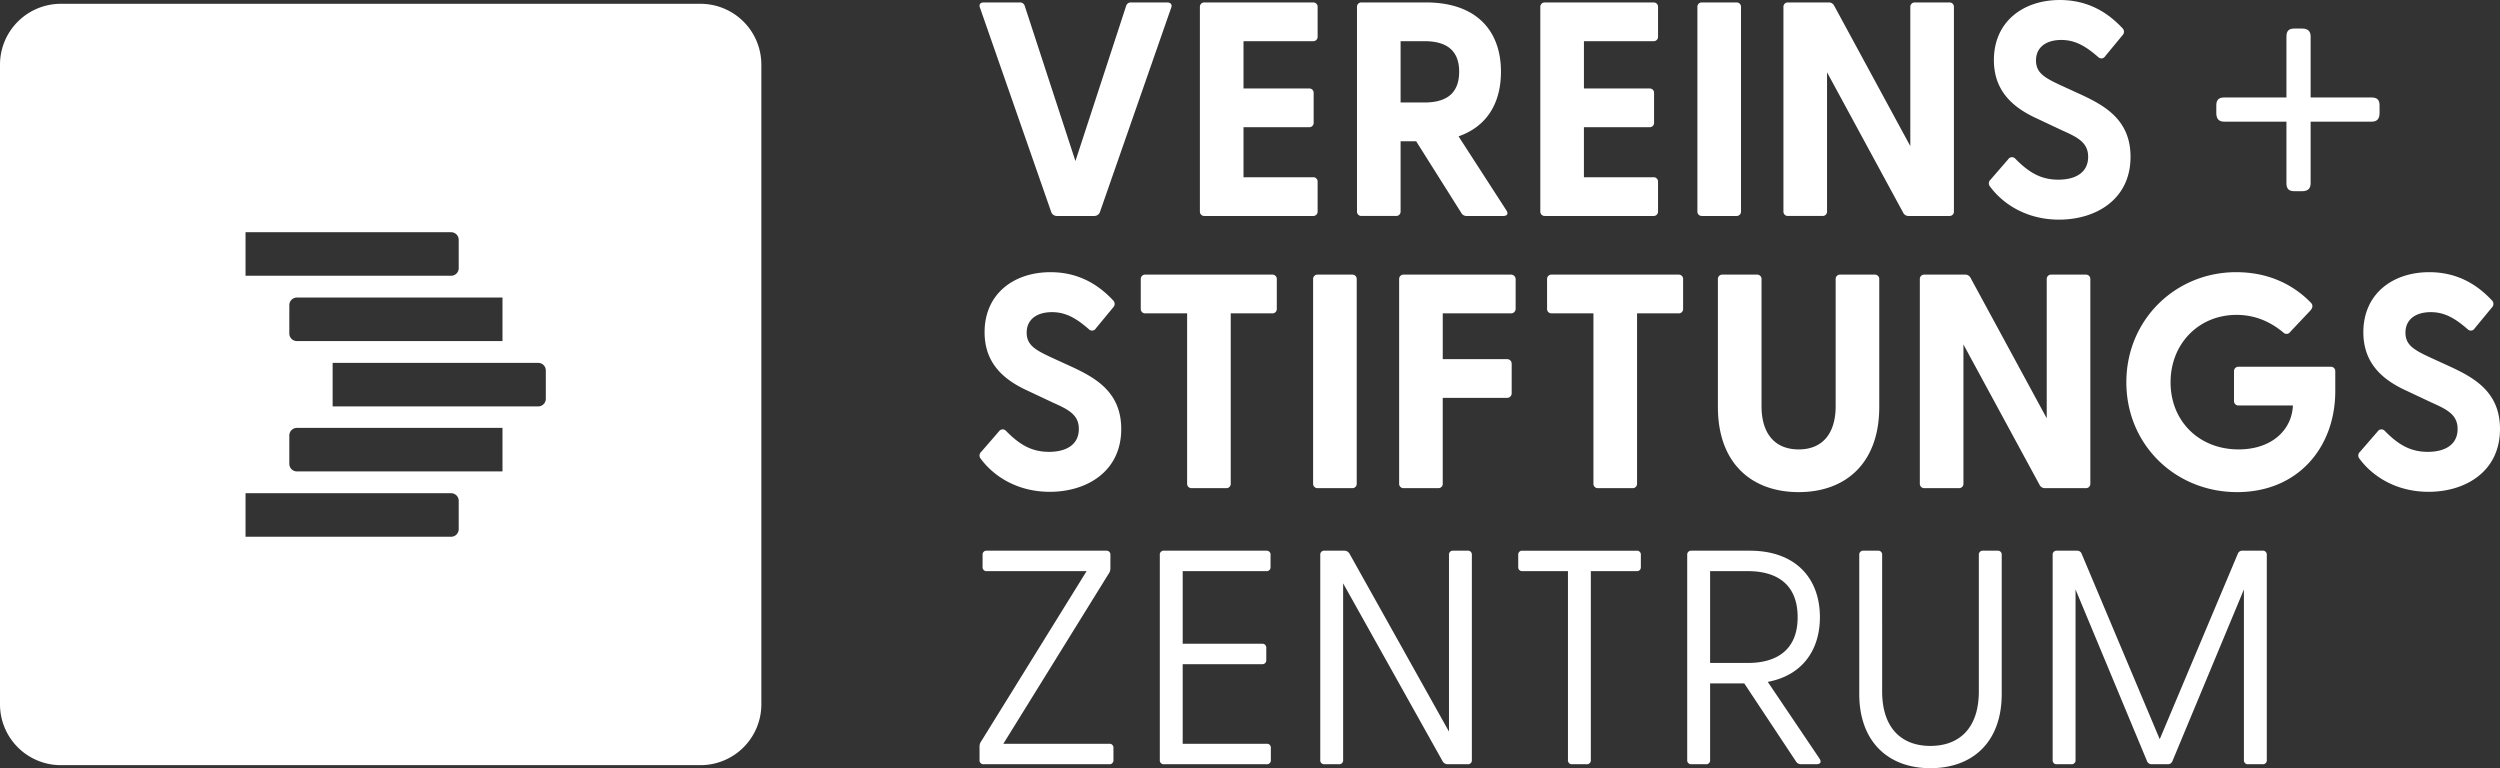 <svg xmlns="http://www.w3.org/2000/svg" width="1313.459" height="403.595" viewBox="0 0 1313.459 403.595"><rect x="0" y="0" width="1313.459" height="403.595" fill="#333333" stroke="none"/><g transform="translate(-240 -798.999)"><path d="M3197,4239H2861a31.972,31.972,0,0,1-32-32V3871a31.972,31.972,0,0,1,32-32h336a31.972,31.972,0,0,1,32,32v336a31.972,31.972,0,0,1-32,32Zm-239-142.88V4119h108a4,4,0,0,0,4-4v-14.88a4,4,0,0,0-4-4Zm27-34.32a4,4,0,0,0-4,4v14.88a4,4,0,0,0,4,4h108V4061.8Zm18.76-34.16v22.88h108a4.006,4.006,0,0,0,4-4v-14.88a4,4,0,0,0-4-4ZM2985,3993.319a4,4,0,0,0-4,4V4012.2a4,4,0,0,0,4,4h108v-22.881ZM2958,3959v22.88h108a4,4,0,0,0,4-4V3963a4,4,0,0,0-4-4Z" transform="translate(-2589 -3038)" fill="#fff"/><path d="M42.649,73.818H62.041A3.143,3.143,0,0,0,65.086,71.9l37.5-107.536c.641-1.6-.321-2.724-2.083-2.724H81.593a2.565,2.565,0,0,0-2.724,1.923L52.265,44.97l-26.6-81.413a2.565,2.565,0,0,0-2.724-1.923H4.026c-1.763,0-2.564,1.122-1.923,2.724L39.6,71.895A3.143,3.143,0,0,0,42.649,73.818Zm77.407,0h57.053a2.271,2.271,0,0,0,2.4-2.4V55.868a2.271,2.271,0,0,0-2.4-2.4h-36.54V27.181h34.456a2.271,2.271,0,0,0,2.4-2.4V9.232a2.271,2.271,0,0,0-2.4-2.4H140.569V-18.013h36.54a2.271,2.271,0,0,0,1.739-.661,2.271,2.271,0,0,0,.661-1.739V-35.962a2.271,2.271,0,0,0-.661-1.739,2.271,2.271,0,0,0-1.739-.661H120.056a2.271,2.271,0,0,0-1.739.661,2.271,2.271,0,0,0-.661,1.739V71.414a2.271,2.271,0,0,0,2.4,2.4Zm137.826,0h19.231c1.923,0,2.724-1.122,1.6-2.885L253.554,31.989C268.619,26.7,275.831,14.36,275.831-1.986c0-21.475-12.821-36.38-39.424-36.38H202.591a2.271,2.271,0,0,0-1.739.661,2.271,2.271,0,0,0-.661,1.739V71.414a2.271,2.271,0,0,0,2.4,2.4H220.7a2.271,2.271,0,0,0,2.4-2.4V34.553h8.173L255,72.215a3.052,3.052,0,0,0,2.881,1.6ZM223.1,14.2V-18.013h12.5c9.776,0,18.27,3.366,18.27,16.026,0,12.821-8.494,16.186-18.27,16.186Zm75.8,59.618h57.053a2.271,2.271,0,0,0,2.4-2.4V55.868a2.271,2.271,0,0,0-2.4-2.4h-36.54V27.181h34.456a2.271,2.271,0,0,0,2.4-2.4V9.232a2.271,2.271,0,0,0-2.4-2.4H319.422V-18.013h36.54a2.271,2.271,0,0,0,1.739-.661,2.271,2.271,0,0,0,.661-1.739V-35.962A2.271,2.271,0,0,0,357.7-37.7a2.271,2.271,0,0,0-1.739-.661H298.908a2.271,2.271,0,0,0-1.739.661,2.271,2.271,0,0,0-.661,1.739V71.414a2.271,2.271,0,0,0,2.4,2.4Zm82.535,0h18.11a2.271,2.271,0,0,0,2.4-2.4V-35.962a2.271,2.271,0,0,0-.661-1.739,2.271,2.271,0,0,0-1.739-.661h-18.11a2.271,2.271,0,0,0-1.739.661,2.271,2.271,0,0,0-.661,1.739V71.414a2.271,2.271,0,0,0,2.408,2.4Zm108.658,0h21.315a2.271,2.271,0,0,0,2.4-2.4V-35.962a2.271,2.271,0,0,0-.661-1.739,2.271,2.271,0,0,0-1.739-.661H493.3a2.271,2.271,0,0,0-1.739.661,2.271,2.271,0,0,0-.661,1.739v73.08L450.837-36.763a3.052,3.052,0,0,0-2.885-1.6H426.637a2.271,2.271,0,0,0-1.739.661,2.271,2.271,0,0,0-.661,1.739V71.414a2.271,2.271,0,0,0,2.4,2.4h18.11a2.271,2.271,0,0,0,2.4-2.4V-1.666l40.066,73.881a3.052,3.052,0,0,0,2.887,1.6ZM569.1,75.741c19.071,0,37.5-10.417,37.5-33.014,0-18.911-12.821-26.443-25-32.213l-11.53-5.289C561.418,1.218,556.93-1.346,556.93-7.917c0-6.731,5.128-10.738,13.3-10.738,7.052,0,12.661,3.045,19.552,9.135A2.314,2.314,0,0,0,591.7-9a2.314,2.314,0,0,0,1.611-1.157l9.135-11.058a2.564,2.564,0,0,0,.7-1.877,2.564,2.564,0,0,0-.862-1.809c-8.814-9.455-19.552-14.744-32.854-14.744-19.071,0-34.617,11.218-34.617,31.572,0,16.667,10.577,25.161,22.437,30.61l13.622,6.41c7.853,3.526,13.462,6.25,13.462,13.783,0,8.013-6.25,12.02-15.706,12.02-9.135,0-15.545-3.846-22.6-11.058a2.346,2.346,0,0,0-3.686.321l-9.3,10.738a2.547,2.547,0,0,0-.321,3.526c6.58,8.974,18.922,17.468,36.391,17.468Z" transform="translate(752.749 838.648)" fill="#fff"/><path d="M39.492,75.741c19.071,0,37.5-10.417,37.5-33.014,0-18.911-12.821-26.443-25-32.213L40.453,5.225C31.8,1.219,27.312-1.345,27.312-7.916c0-6.731,5.128-10.738,13.3-10.738,7.052,0,12.661,3.045,19.552,9.135A2.314,2.314,0,0,0,62.079-9,2.314,2.314,0,0,0,63.69-10.16l9.135-11.058a2.564,2.564,0,0,0,.7-1.877,2.564,2.564,0,0,0-.863-1.809c-8.814-9.455-19.552-14.744-32.854-14.744C20.741-39.648,5.2-28.43,5.2-8.076c0,16.667,10.577,25.161,22.437,30.61l13.622,6.41c7.853,3.526,13.462,6.25,13.462,13.783,0,8.013-6.25,12.02-15.706,12.02-9.135,0-15.545-3.846-22.6-11.058a2.346,2.346,0,0,0-3.686.321l-9.3,10.738a2.547,2.547,0,0,0-.321,3.526C9.683,67.247,22.023,75.741,39.492,75.741Zm74.522-1.923h18.11a2.271,2.271,0,0,0,2.4-2.4V-18.013h21.8a2.271,2.271,0,0,0,1.739-.661,2.271,2.271,0,0,0,.661-1.739V-35.962a2.271,2.271,0,0,0-.661-1.739,2.271,2.271,0,0,0-1.739-.661H89.654a2.271,2.271,0,0,0-1.739.661,2.271,2.271,0,0,0-.661,1.739v15.545a2.271,2.271,0,0,0,.661,1.739,2.271,2.271,0,0,0,1.739.661H111.61V71.414a2.271,2.271,0,0,0,2.4,2.4Zm66.188,0h18.11a2.271,2.271,0,0,0,2.4-2.4V-35.962a2.271,2.271,0,0,0-.661-1.739,2.271,2.271,0,0,0-1.739-.661H180.2a2.271,2.271,0,0,0-1.739.661,2.271,2.271,0,0,0-.661,1.739V71.414a2.271,2.271,0,0,0,2.4,2.4Zm45.194,0h18.11a2.271,2.271,0,0,0,2.4-2.4V26.38h33.655a2.4,2.4,0,0,0,2.564-2.4V8.431a2.4,2.4,0,0,0-2.564-2.4H245.91V-18.013h35.738a2.4,2.4,0,0,0,1.8-.642,2.4,2.4,0,0,0,.76-1.758V-35.962a2.4,2.4,0,0,0-.76-1.758,2.4,2.4,0,0,0-1.8-.642H225.4a2.271,2.271,0,0,0-1.739.661A2.271,2.271,0,0,0,223-35.962V71.414a2.271,2.271,0,0,0,2.4,2.4Zm102.087,0h18.11a2.271,2.271,0,0,0,2.4-2.4V-18.013h21.8a2.271,2.271,0,0,0,1.739-.661,2.271,2.271,0,0,0,.661-1.739V-35.962a2.271,2.271,0,0,0-.661-1.739,2.271,2.271,0,0,0-1.739-.661h-66.67a2.271,2.271,0,0,0-1.739.661,2.271,2.271,0,0,0-.661,1.739v15.545a2.271,2.271,0,0,0,.661,1.739,2.271,2.271,0,0,0,1.739.661h21.956V71.414a2.271,2.271,0,0,0,2.4,2.4ZM432.936,75.9c24.68,0,42.309-15.225,42.309-44.713v-67.15a2.271,2.271,0,0,0-.661-1.739,2.271,2.271,0,0,0-1.739-.661h-18.11A2.271,2.271,0,0,0,453-37.7a2.271,2.271,0,0,0-.661,1.739v66.67c0,14.744-7.212,22.757-19.392,22.757-12.34,0-19.552-8.013-19.552-22.757V-35.962a2.271,2.271,0,0,0-.661-1.739,2.271,2.271,0,0,0-1.739-.661H392.87a2.271,2.271,0,0,0-1.739.661,2.271,2.271,0,0,0-.661,1.739v67.15C390.466,60.676,408.1,75.9,432.936,75.9Zm129.492-2.083h21.315a2.271,2.271,0,0,0,2.4-2.4V-35.962a2.271,2.271,0,0,0-.661-1.739,2.271,2.271,0,0,0-1.739-.661h-18.11a2.271,2.271,0,0,0-1.739.661,2.271,2.271,0,0,0-.661,1.739v73.08l-40.07-73.881a3.052,3.052,0,0,0-2.885-1.6H498.964a2.271,2.271,0,0,0-1.739.661,2.271,2.271,0,0,0-.661,1.739V71.414a2.271,2.271,0,0,0,2.4,2.4h18.11a2.271,2.271,0,0,0,2.4-2.4V-1.666L559.54,72.215a3.052,3.052,0,0,0,2.887,1.6Zm100.8,2.083c32.213,0,51.6-23.719,51.6-53.047V12.437a2.271,2.271,0,0,0-2.4-2.4h-48.4a2.271,2.271,0,0,0-2.4,2.4V27.983a2.271,2.271,0,0,0,2.4,2.4H692.56c-.481,12.661-10.9,23.078-28.527,23.078-20.834,0-35.738-14.9-35.738-35.258s14.9-35.418,34.617-35.418c9.936,0,17.949,3.686,24.68,9.3a2.287,2.287,0,0,0,1.839.675,2.287,2.287,0,0,0,1.687-1l10.738-11.379c1.282-1.6,1.282-2.885,0-4.167-9.776-9.936-22.917-15.866-39.1-15.866-31.892,0-57.694,25-57.694,57.855s25.8,57.693,58.17,57.693Zm100.645-.16c19.071,0,37.5-10.417,37.5-33.014,0-18.911-12.821-26.443-25-32.213L764.839,5.225C756.185,1.219,751.7-1.345,751.7-7.916c0-6.731,5.128-10.738,13.3-10.738,7.052,0,12.661,3.045,19.552,9.135A2.314,2.314,0,0,0,786.467-9a2.314,2.314,0,0,0,1.611-1.157l9.135-11.058a2.564,2.564,0,0,0,.7-1.877,2.564,2.564,0,0,0-.862-1.809C788.237-34.359,777.5-39.648,764.2-39.648c-19.071,0-34.617,11.218-34.617,31.572,0,16.667,10.577,25.161,22.437,30.61l13.622,6.41C773.5,32.47,779.1,35.194,779.1,42.727c0,8.013-6.25,12.02-15.706,12.02-9.135,0-15.545-3.846-22.6-11.058a2.346,2.346,0,0,0-3.686.321l-9.3,10.738a2.547,2.547,0,0,0-.32,3.526c6.576,8.973,18.917,17.467,36.385,17.467Z" transform="translate(752.086 981.648)" fill="#fff"/><path d="M5.66,72.984H71.527a2.028,2.028,0,0,0,2.244-2.244V64.49a2.028,2.028,0,0,0-2.244-2.244H15.916L71.207-27.02a4.8,4.8,0,0,0,.962-2.885v-7.052a2.028,2.028,0,0,0-.581-1.662,2.028,2.028,0,0,0-1.663-.581H7.262a2.028,2.028,0,0,0-1.663.581,2.028,2.028,0,0,0-.581,1.663v6.25A2.028,2.028,0,0,0,5.6-29.043a2.028,2.028,0,0,0,1.663.581H59.668L4.378,60.8a4.8,4.8,0,0,0-.962,2.885V70.74A2.028,2.028,0,0,0,5.66,72.984Zm94.715,0h53.848a2.028,2.028,0,0,0,2.244-2.244V64.49a2.028,2.028,0,0,0-2.244-2.244H110.151V20.418h41.668a2.028,2.028,0,0,0,2.244-2.244v-6.25a2.028,2.028,0,0,0-2.244-2.244H110.151V-28.462h43.912a2.028,2.028,0,0,0,1.663-.581,2.028,2.028,0,0,0,.581-1.663v-6.25a2.028,2.028,0,0,0-.581-1.663,2.028,2.028,0,0,0-1.663-.581H100.375a2.028,2.028,0,0,0-1.663.581,2.028,2.028,0,0,0-.581,1.663V70.74a2.028,2.028,0,0,0,2.244,2.244Zm149.2,0h10.257a2.028,2.028,0,0,0,2.244-2.244V-36.96a2.028,2.028,0,0,0-.581-1.663,2.028,2.028,0,0,0-1.663-.581H252.3a2.028,2.028,0,0,0-1.663.581,2.028,2.028,0,0,0-.581,1.663v92.8L197.814-37.6a3.052,3.052,0,0,0-2.885-1.6H184.673a2.028,2.028,0,0,0-1.663.581,2.028,2.028,0,0,0-.581,1.663V70.74a2.028,2.028,0,0,0,2.244,2.244H192.2a2.028,2.028,0,0,0,2.244-2.244V-22.052L246.69,71.381a3.052,3.052,0,0,0,2.889,1.6Zm65.227,0h7.532a2.028,2.028,0,0,0,2.244-2.244v-99.2h24.039a2.028,2.028,0,0,0,1.663-.581,2.028,2.028,0,0,0,.581-1.663v-6.25a2.028,2.028,0,0,0-.581-1.663,2.028,2.028,0,0,0-1.663-.581H288.683a2.028,2.028,0,0,0-1.663.581,2.028,2.028,0,0,0-.581,1.663v6.25a2.028,2.028,0,0,0,.581,1.663,2.028,2.028,0,0,0,1.663.581h23.879v99.2a2.028,2.028,0,0,0,2.244,2.244Zm120.357,0h8.013c1.923,0,2.724-1.122,1.6-2.885L417.534,29.713c18.11-3.366,27.4-16.667,27.4-33.976,0-20.353-12.661-34.937-36.86-34.937h-30.61a2.028,2.028,0,0,0-1.663.581,2.028,2.028,0,0,0-.581,1.663V70.74a2.028,2.028,0,0,0,2.244,2.244H385a2.028,2.028,0,0,0,2.244-2.244V30.514h17.949l27.084,40.867a3.052,3.052,0,0,0,2.886,1.6ZM387.244,19.777V-28.462h19.873c14.584,0,26.123,6.41,26.123,24.2,0,17.629-11.539,24.039-26.123,24.039Zm115.709,55.29c22.437,0,37.5-13.943,37.5-38.944v-73.08a2.028,2.028,0,0,0-.581-1.663,2.028,2.028,0,0,0-1.663-.581h-7.532a2.028,2.028,0,0,0-1.663.581,2.028,2.028,0,0,0-.581,1.663V34.681c0,19.712-10.577,28.687-25.482,28.687-14.744,0-25.321-8.975-25.321-28.687V-36.956a2.028,2.028,0,0,0-.581-1.663,2.028,2.028,0,0,0-1.663-.581h-7.532a2.028,2.028,0,0,0-1.663.581,2.028,2.028,0,0,0-.581,1.663v73.08C465.612,61.124,480.837,75.067,502.953,75.067Zm66.509-2.083h7.532a2.028,2.028,0,0,0,2.244-2.244V-18.847l37.5,90.067a2.605,2.605,0,0,0,2.724,1.763h8.013A2.605,2.605,0,0,0,630.2,71.22l37.5-90.067V70.74a2.028,2.028,0,0,0,2.244,2.244h7.532a2.028,2.028,0,0,0,2.244-2.244V-36.96a2.028,2.028,0,0,0-.581-1.663,2.028,2.028,0,0,0-1.663-.581H667.062a2.472,2.472,0,0,0-2.564,1.6L623.471,59.842,582.444-37.6a2.472,2.472,0,0,0-2.564-1.6H569.462a2.028,2.028,0,0,0-1.663.581,2.028,2.028,0,0,0-.581,1.663V70.74a2.028,2.028,0,0,0,2.244,2.244Z" transform="translate(751.216 1127.527)" fill="#fff"/><path d="M48.193,39.164h4.13c2.859,0,4.447-1.271,4.447-4.13V2.633H88.854c2.859,0,4.13-1.588,4.13-4.447v-4.13c0-2.859-1.271-4.13-4.13-4.13H56.77V-42.157c0-2.859-1.588-4.13-4.447-4.13h-4.13c-2.859,0-4.13,1.271-4.13,4.13v32.084H11.345c-2.859,0-4.13,1.271-4.13,4.13v4.13c0,2.859,1.271,4.447,4.13,4.447H44.064v32.4C44.064,37.894,45.335,39.164,48.193,39.164Z" transform="translate(1397.196 860.287)" fill="#fff"/></g></svg>